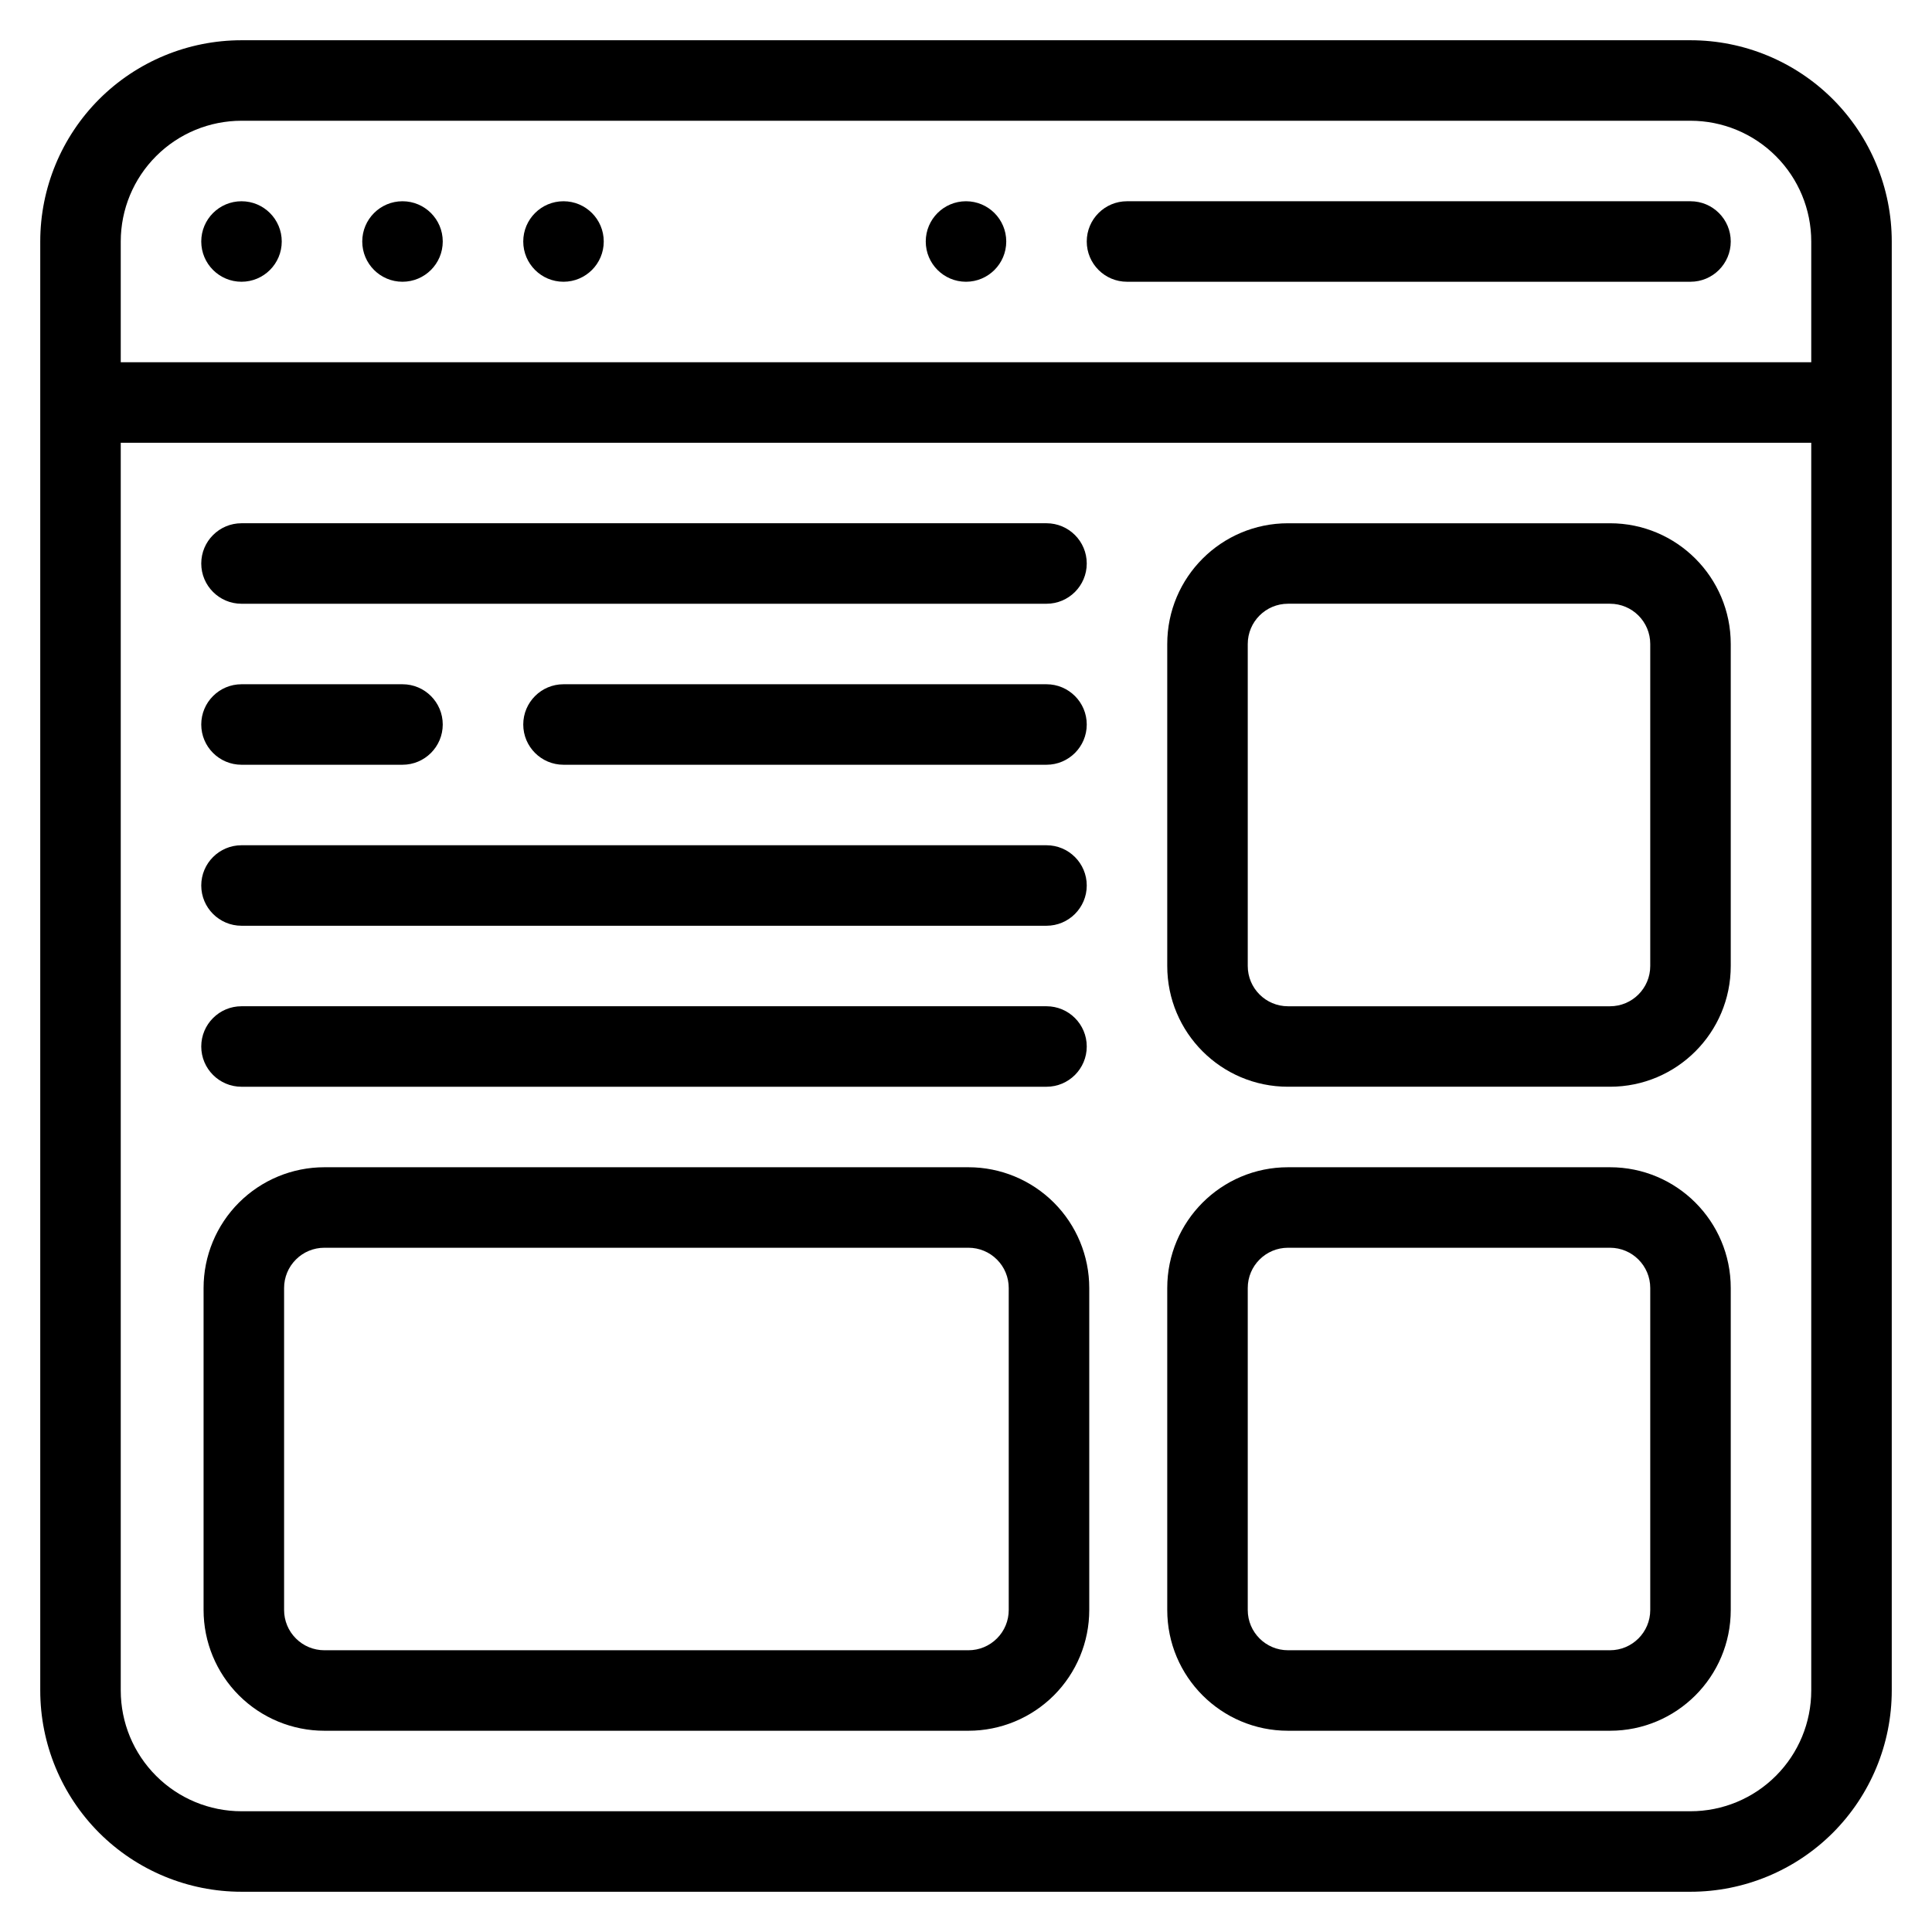 <svg clip-rule="evenodd" fill-rule="evenodd" height="512" stroke-linejoin="round" stroke-miterlimit="2" viewBox="0 0 48 48" width="512" xmlns="http://www.w3.org/2000/svg"><g transform="translate(-144 -240)"><g id="Icon"><path d="m145 246v36c0 1.326.527 2.598 1.464 3.536.938.937 2.21 1.464 3.536 1.464h36c1.326 0 2.598-.527 3.536-1.464.937-.938 1.464-2.21 1.464-3.536v-36c0-1.326-.527-2.598-1.464-3.536-.938-.937-2.21-1.464-3.536-1.464h-36c-1.326 0-2.598.527-3.536 1.464-.937.938-1.464 2.21-1.464 3.536zm44 5v31c0 .796-.316 1.559-.879 2.121-.562.563-1.325.879-2.121.879h-36c-.796 0-1.559-.316-2.121-.879-.563-.562-.879-1.325-.879-2.121v-31zm0-2h-42v-3c0-.796.316-1.559.879-2.121.562-.563 1.325-.879 2.121-.879h36c.796 0 1.559.316 2.121.879.563.562.879 1.325.879 2.121z"/><path d="m186 245h-14c-.552 0-1 .448-1 1s.448 1 1 1h14c.552 0 1-.448 1-1s-.448-1-1-1z"/><circle cx="150" cy="246" r="1"/><g transform="translate(4)"><circle cx="150" cy="246" r="1"/></g><g transform="translate(8)"><circle cx="150" cy="246" r="1"/></g><g transform="translate(18)"><circle cx="150" cy="246" r="1"/></g><g transform="matrix(1 0 0 1.2 0 -50.8)"><path d="m187 262.333v-6.666c0-1.381-1.343-2.5-3-2.5h-8c-1.657 0-3 1.119-3 2.5v6.666c0 1.381 1.343 2.5 3 2.5h8c1.657 0 3-1.119 3-2.5zm-2-6.666v6.666c0 .461-.448.834-1 .834h-8c-.552 0-1-.373-1-.834v-6.666c0-.461.448-.834 1-.834h8c.552 0 1 .373 1 .834z"/></g><path d="m187 280v-8c0-1.657-1.343-3-3-3h-8c-1.657 0-3 1.343-3 3v8c0 1.657 1.343 3 3 3h8c1.657 0 3-1.343 3-3zm-2-8v8c0 .552-.448 1-1 1h-8c-.552 0-1-.448-1-1v-8c0-.552.448-1 1-1h8c.552 0 1 .448 1 1z"/><g transform="matrix(1.667 0 0 1 -140 0)"><path d="m186.6 280v-8c0-.796-.19-1.559-.527-2.121-.338-.563-.796-.879-1.273-.879-2.299 0-7.301 0-9.6 0-.477 0-.935.316-1.273.879-.337.562-.527 1.325-.527 2.121v8c0 .796.19 1.559.527 2.121.338.563.796.879 1.273.879h9.6c.477 0 .935-.316 1.273-.879.337-.562.527-1.325.527-2.121zm-1.2-8v8c0 .265-.063.52-.176.707-.112.188-.265.293-.424.293h-9.6c-.159 0-.312-.105-.424-.293-.113-.187-.176-.442-.176-.707v-8c0-.265.063-.52.176-.707.112-.188.265-.293.424-.293h9.6c.159 0 .312.105.424.293.113.187.176.442.176.707z"/></g><g transform="translate(0 -16)"><path d="m150 271h20c.552 0 1-.448 1-1s-.448-1-1-1h-20c-.552 0-1 .448-1 1s.448 1 1 1z"/></g><g transform="translate(0 -12)"><path d="m150 271h4c.552 0 1-.448 1-1s-.448-1-1-1h-4c-.552 0-1 .448-1 1s.448 1 1 1z"/></g><g transform="translate(0 -12)"><path d="m158 271h12c.552 0 1-.448 1-1s-.448-1-1-1h-12c-.552 0-1 .448-1 1s.448 1 1 1z"/></g><g transform="translate(0 -8)"><path d="m150 271h20c.552 0 1-.448 1-1s-.448-1-1-1h-20c-.552 0-1 .448-1 1s.448 1 1 1z"/></g><g transform="translate(0 -4)"><path d="m150 271h20c.552 0 1-.448 1-1s-.448-1-1-1h-20c-.552 0-1 .448-1 1s.448 1 1 1z"/></g></g></g></svg>